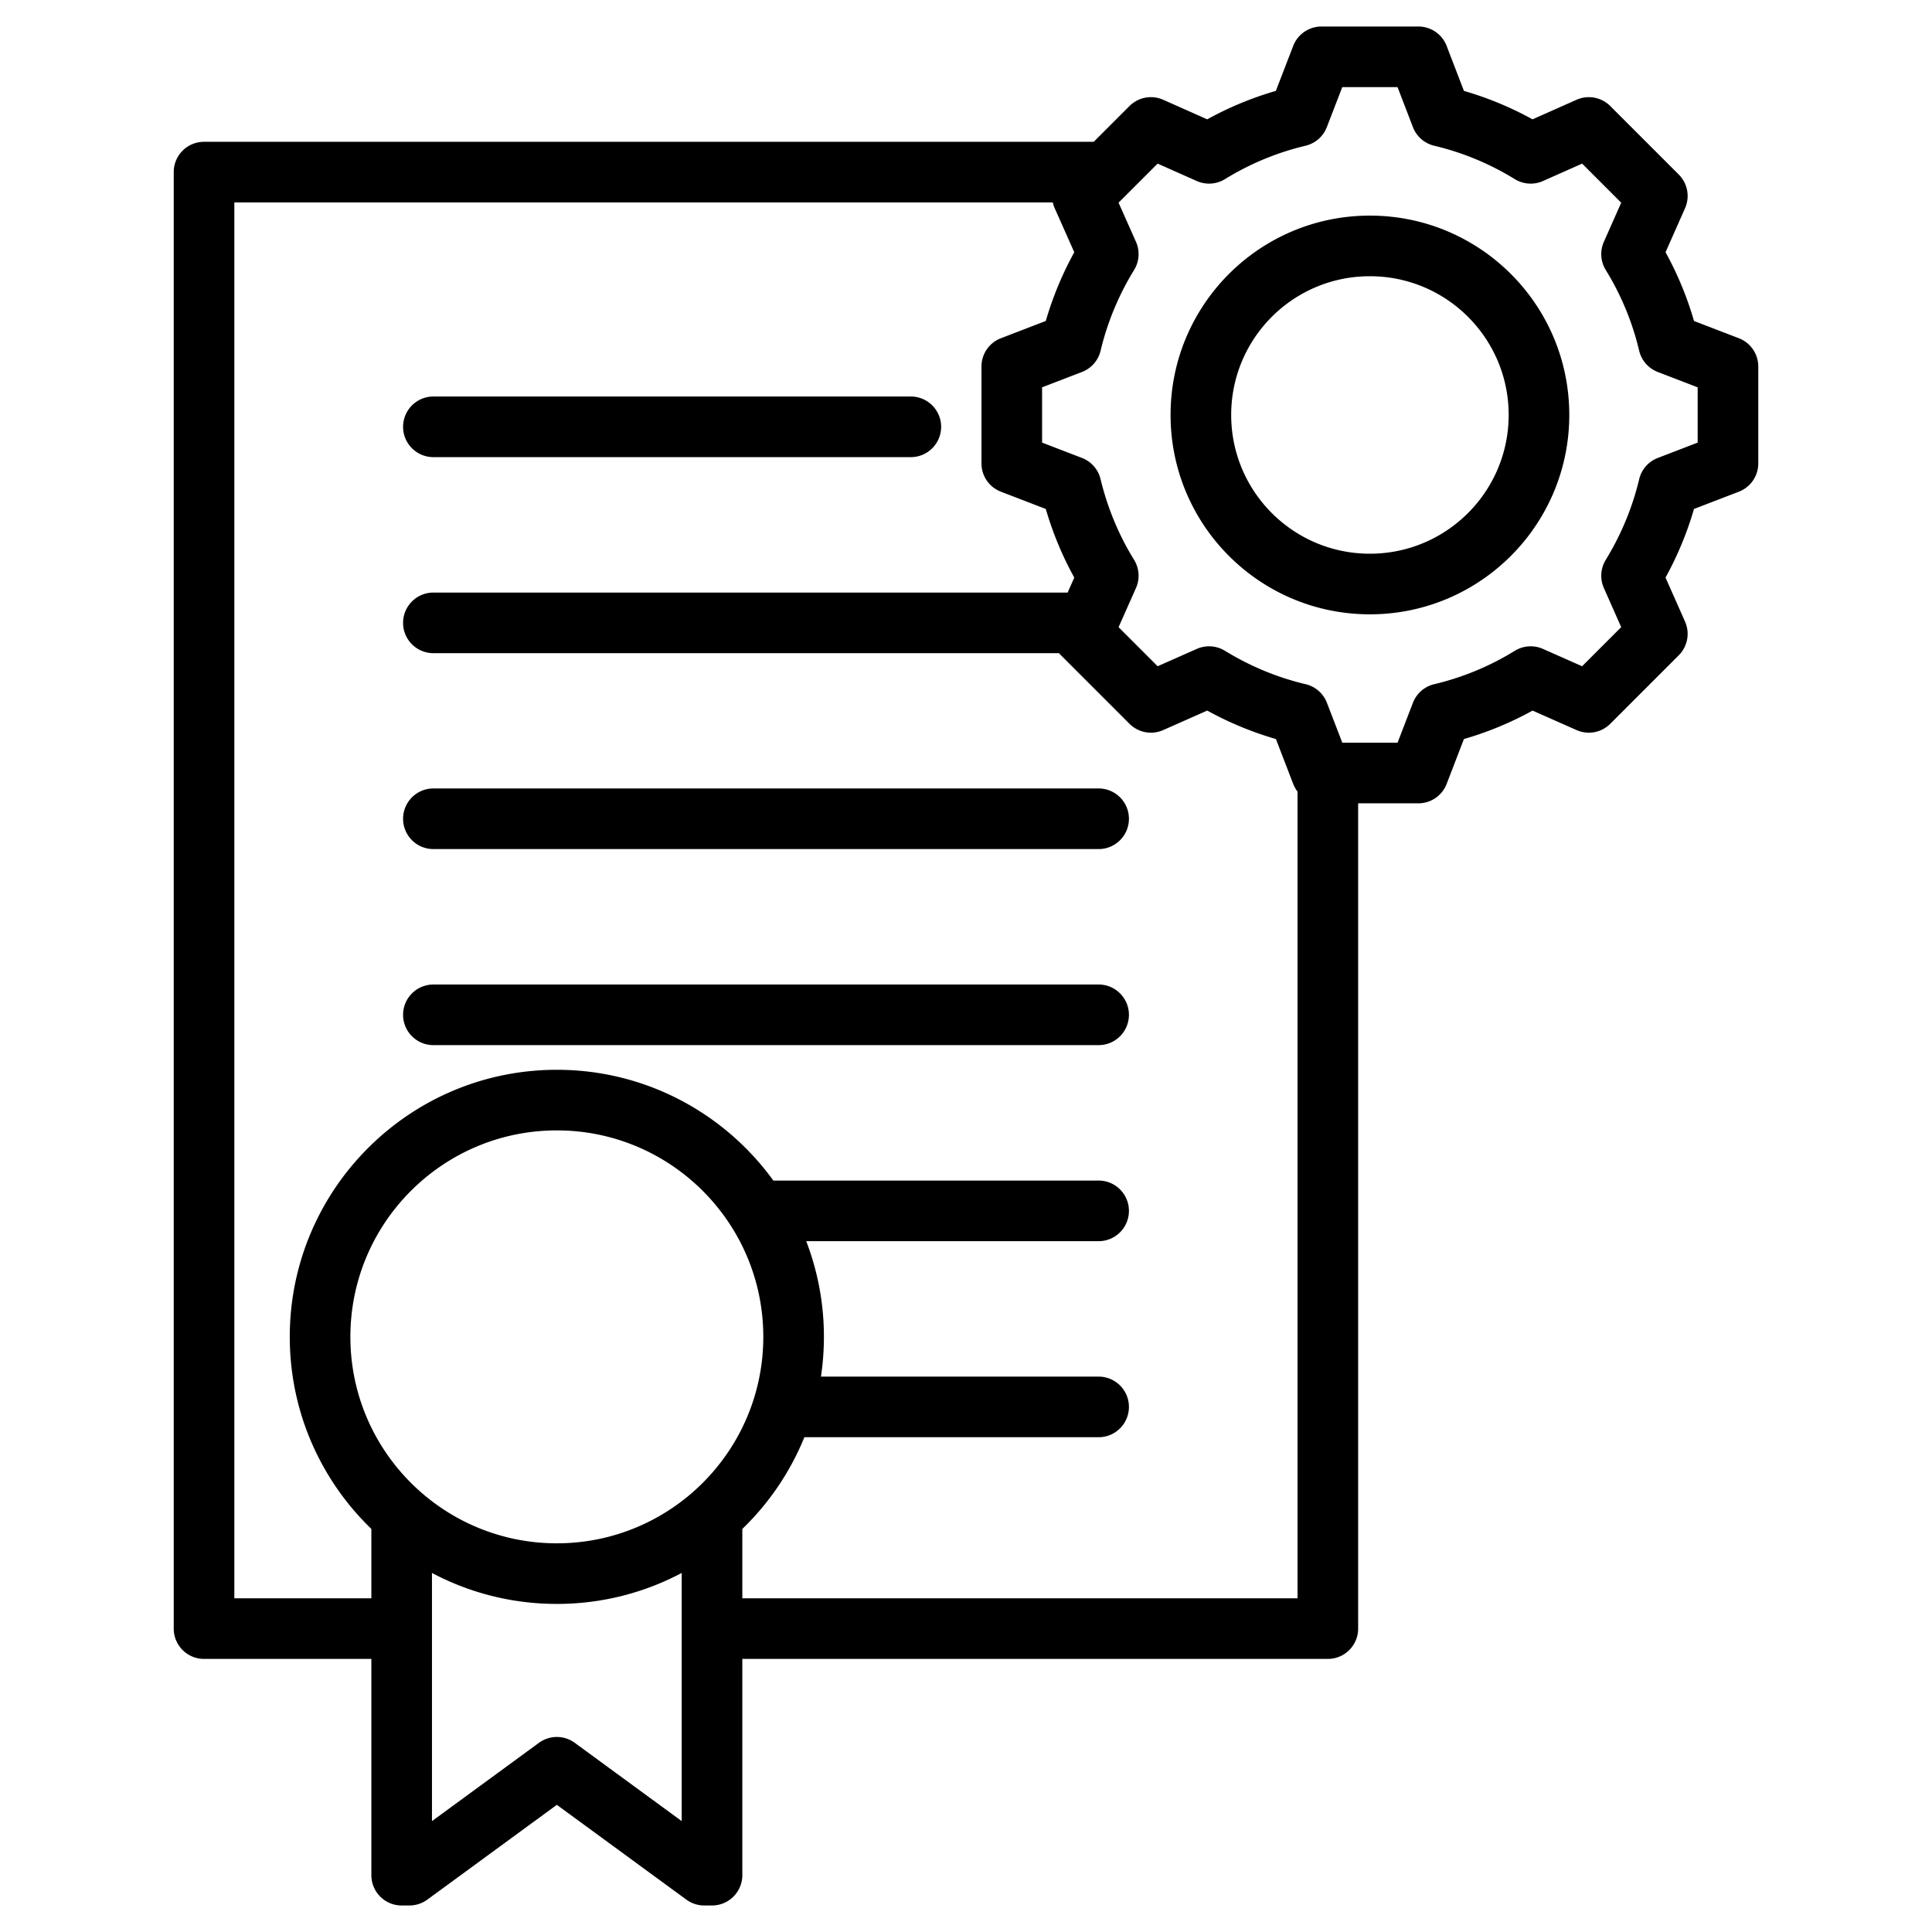 <svg xmlns="http://www.w3.org/2000/svg" version="1.1" xmlns:xlink="http://www.w3.org/1999/xlink" width="512" height="512" x="0" y="0" viewBox="0 0 510 510" style="enable-background:new 0 0 512 512" xml:space="preserve" fill-rule="evenodd"><g><path d="M98.029 437.913h-44.17a8 8 0 0 1-8-8V45.432a8 8 0 0 1 8-8h234.857l9.441-9.441a8 8 0 0 1 8.907-1.653l11.611 5.163a88.326 88.326 0 0 1 18.117-7.507l4.582-11.874A8 8 0 0 1 348.837 7h25.577c3.311 0 6.28 2.04 7.468 5.131l4.559 11.865a88.34 88.34 0 0 1 18.11 7.505l11.611-5.163a8 8 0 0 1 8.907 1.653l18.081 18.082a8 8 0 0 1 1.658 8.897l-5.145 11.614a88.206 88.206 0 0 1 7.512 18.146l11.84 4.557a7.999 7.999 0 0 1 5.126 7.466v25.577a8 8 0 0 1-5.126 7.466l-11.844 4.558a89.105 89.105 0 0 1-7.512 18.11l5.149 11.623a8 8 0 0 1-1.658 8.897l-18.081 18.082a7.999 7.999 0 0 1-8.897 1.657l-11.61-5.143a88.089 88.089 0 0 1-18.124 7.508l-4.558 11.842a7.999 7.999 0 0 1-7.466 5.127h-15.897v217.856a8 8 0 0 1-8 8H195.955V495a8 8 0 0 1-8 8h-2.045a8.003 8.003 0 0 1-4.725-1.544l-34.193-25.025-34.193 25.025a8.003 8.003 0 0 1-4.725 1.544h-2.045a8 8 0 0 1-8-8zM277.916 53.432H61.859v368.481h36.17v-18.314c-13.276-12.823-21.536-30.806-21.536-50.702 0-38.909 31.59-70.499 70.499-70.499 23.508 0 44.344 11.531 57.156 29.241h85.862c4.415 0 8 3.584 8 8 0 4.415-3.585 8-8 8h-77.186a70.266 70.266 0 0 1 4.667 25.258c0 3.565-.265 7.07-.777 10.493h73.296c4.415 0 8 3.585 8 8 0 4.416-3.585 8-8 8h-77.675a70.653 70.653 0 0 1-16.38 24.209v18.314h146.562V208.961a7.964 7.964 0 0 1-1.146-2.031l-4.557-11.841a88.92 88.92 0 0 1-18.137-7.514l-11.623 5.148a7.999 7.999 0 0 1-8.897-1.657l-18.081-18.082a7.711 7.711 0 0 1-.511-.562H114.404c-4.415 0-8-3.584-8-8 0-4.415 3.585-8 8-8h167.422l1.757-3.951a88.893 88.893 0 0 1-7.518-18.113l-11.854-4.562a8 8 0 0 1-5.127-7.466V96.753a8 8 0 0 1 5.127-7.466l11.851-4.561a88.91 88.91 0 0 1 7.523-18.135l-5.162-11.611a7.916 7.916 0 0 1-.507-1.548zM114.029 415.219v65.51l28.238-20.668a8 8 0 0 1 9.45 0l28.238 20.668v-65.51c-9.839 5.22-21.058 8.177-32.963 8.177s-23.124-2.957-32.963-8.177zM372.974 33.555 368.918 23h-14.593l-4.077 10.566a7.997 7.997 0 0 1-5.614 4.903 72.449 72.449 0 0 0-21.272 8.816 8.002 8.002 0 0 1-7.447.499l-10.33-4.593-10.31 10.31 4.593 10.33a8 8 0 0 1-.499 7.447 73.067 73.067 0 0 0-8.845 21.315 8 8 0 0 1-4.906 5.599l-10.534 4.054v14.591l10.534 4.054a8.002 8.002 0 0 1 4.905 5.593c1.81 7.52 4.778 14.716 8.839 21.285a7.997 7.997 0 0 1 .506 7.457l-4.593 10.33 10.316 10.316 10.334-4.578a8.002 8.002 0 0 1 7.42.494c6.593 4.039 13.765 7.037 21.31 8.824a8 8 0 0 1 5.621 4.911l4.055 10.534h14.59l4.054-10.534a8.004 8.004 0 0 1 5.617-4.91 72.138 72.138 0 0 0 21.261-8.808 8.002 8.002 0 0 1 7.448-.511l10.334 4.578 10.322-10.322-4.578-10.334a7.997 7.997 0 0 1 .493-7.419c4.04-6.594 7.038-13.767 8.826-21.29a8 8 0 0 1 4.91-5.616l10.533-4.054v-14.591l-10.533-4.054a7.998 7.998 0 0 1-4.911-5.622 72.304 72.304 0 0 0-8.814-21.292 8 8 0 0 1-.504-7.437l4.578-10.334-10.316-10.316-10.33 4.593a8.002 8.002 0 0 1-7.447-.499 72.449 72.449 0 0 0-21.272-8.816 7.998 7.998 0 0 1-5.618-4.914zm-11.361 23.362c29.069 0 52.637 23.543 52.637 52.612 0 29.067-23.57 52.637-52.637 52.637-29.069 0-52.611-23.569-52.611-52.637 0-29.07 23.541-52.612 52.611-52.612zm0 16c-20.229 0-36.611 16.382-36.611 36.612s16.381 36.637 36.611 36.637c20.232 0 36.637-16.406 36.637-36.637s-16.407-36.612-36.637-36.612zM114.404 224.135c-4.415 0-8-3.584-8-8 0-4.415 3.585-8 8-8H290.01c4.415 0 8 3.585 8 8 0 4.416-3.585 8-8 8zm0-103.464c-4.415 0-8-3.585-8-8 0-4.416 3.585-8 8-8h126.033c4.415 0 8 3.584 8 8 0 4.415-3.585 8-8 8zm0 155.216c-4.415 0-8-3.585-8-8s3.585-8 8-8H290.01c4.415 0 8 3.585 8 8s-3.585 8-8 8zm32.588 22.511c-30.079 0-54.499 24.42-54.499 54.499s24.42 54.499 54.499 54.499 54.499-24.42 54.499-54.499-24.42-54.499-54.499-54.499z" fill="currentColor" opacity="1" data-original="currentColor"></path></g></svg>